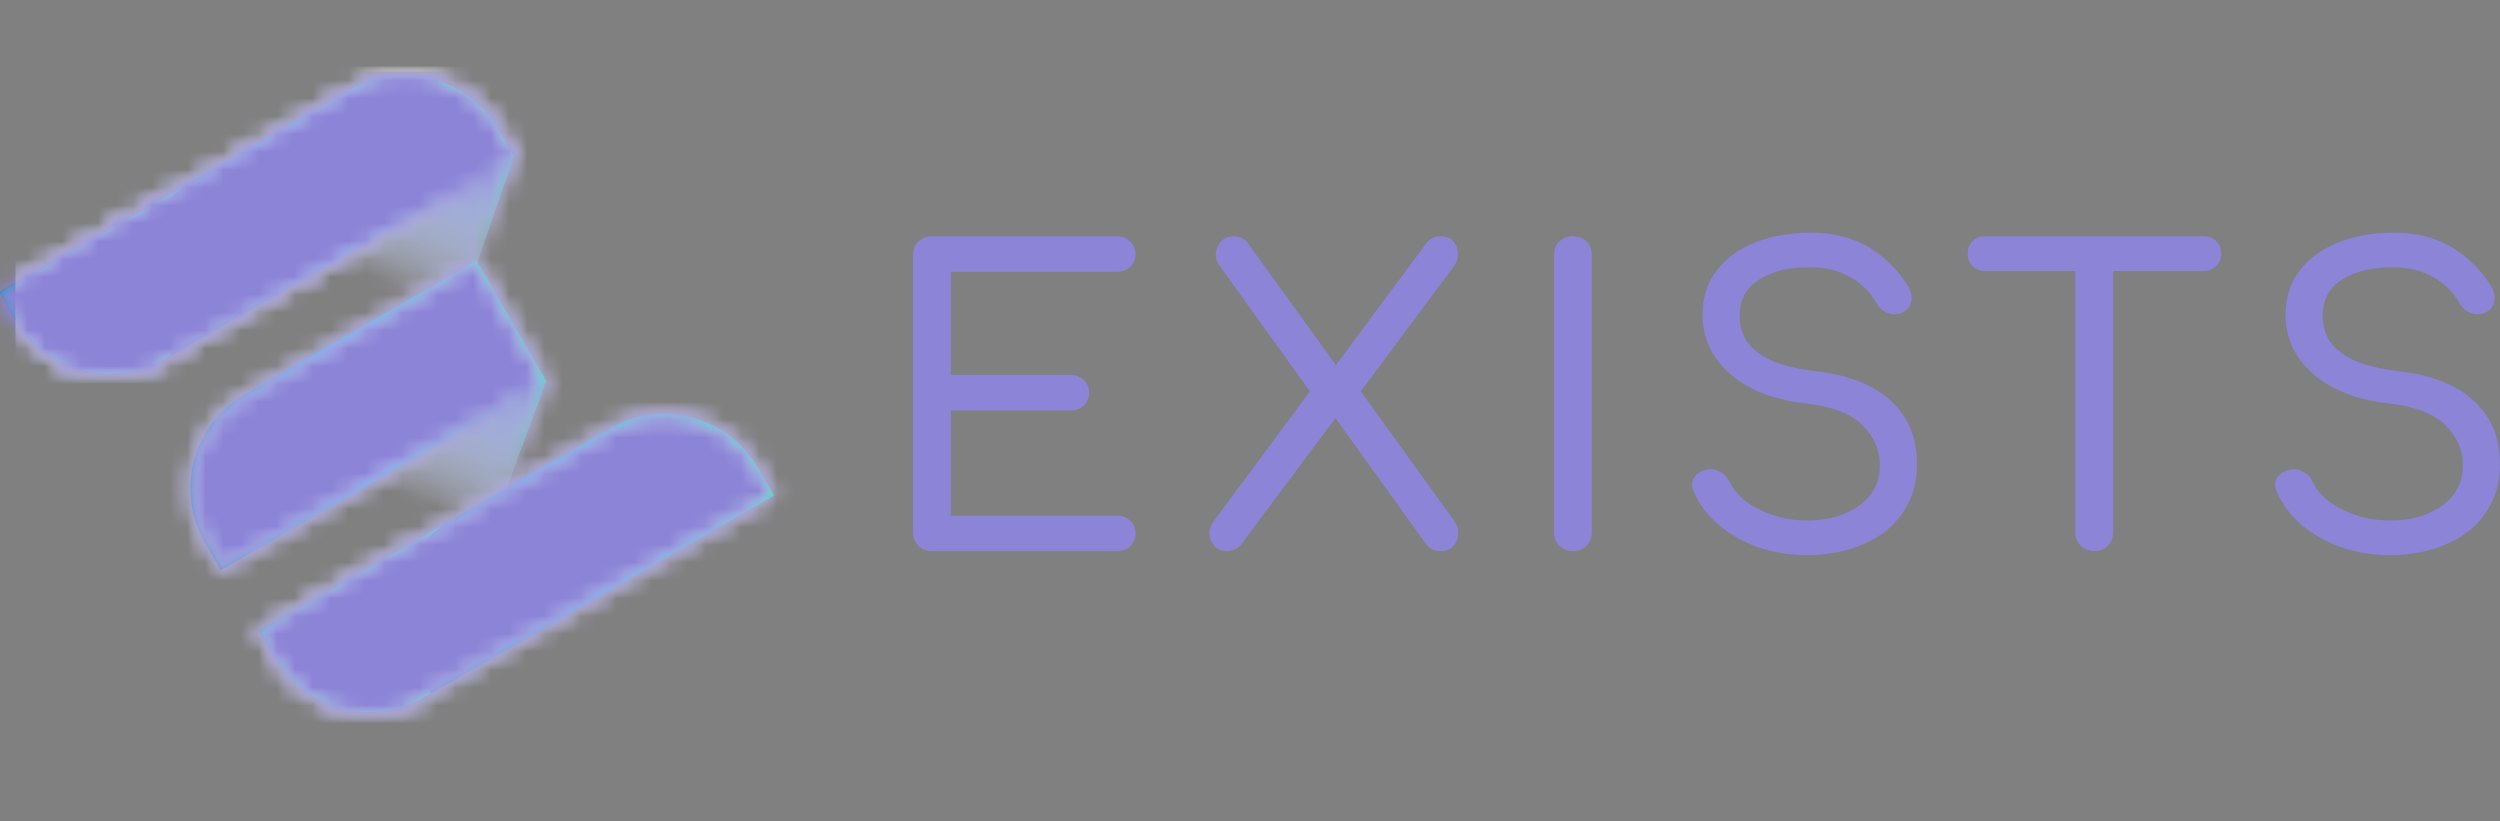 <?xml version="1.0" encoding="UTF-8"?> <svg xmlns="http://www.w3.org/2000/svg" width="140" height="46" viewBox="0 0 140 46" fill="none"><rect x="0" y="0" width="140" height="46" fill="#808080" stroke="none"/><g clip-path="url(#clip0_3058_350)"><path d="M27.043 30.947L30.57 21.4L19.747 27.663L27.043 30.947Z" fill="url(#paint0_linear_3058_350)" fill-opacity="0.9"></path><path d="M11.478 30.395C9.799 27.486 10.795 23.768 13.703 22.089L26.692 14.59L30.616 21.388L18.468 28.402L12.362 31.927L11.478 30.395Z" fill="url(#paint1_linear_3058_350)"></path><path d="M0.885 17.894C2.564 20.803 6.283 21.799 9.191 20.12L28.803 8.797L27.918 7.265C26.239 4.357 22.52 3.36 19.612 5.039L0 16.362L0.885 17.894Z" fill="url(#paint2_linear_3058_350)"></path><path d="M0.885 17.894C2.564 20.803 6.283 21.799 9.191 20.12L28.803 8.797L27.918 7.265C26.239 4.357 22.52 3.36 19.612 5.039L0 16.362L0.885 17.894Z" fill="url(#paint3_linear_3058_350)"></path><path d="M25.37 18.642L28.781 8.751L17.728 15.143L25.37 18.642Z" fill="url(#paint4_linear_3058_350)" fill-opacity="0.9"></path><path fill-rule="evenodd" clip-rule="evenodd" d="M10.398 10.361C7.89 12.162 7.109 15.606 8.685 18.336L9.585 19.895L9.191 20.122C6.282 21.801 2.564 20.805 0.885 17.897L0 16.364L10.398 10.361Z" fill="url(#paint5_linear_3058_350)"></path><path d="M15.424 36.847C17.103 39.756 20.822 40.752 23.73 39.073L43.341 27.75L42.456 26.218C40.777 23.31 37.059 22.314 34.151 23.992L14.539 35.315L15.424 36.847Z" fill="url(#paint6_linear_3058_350)"></path><path fill-rule="evenodd" clip-rule="evenodd" d="M24.937 29.311C22.43 31.111 21.648 34.555 23.224 37.285L24.124 38.844L23.73 39.071C20.822 40.751 17.103 39.754 15.424 36.846L14.539 35.313L24.937 29.311Z" fill="url(#paint7_linear_3058_350)"></path><g style="mix-blend-mode:color"><mask id="mask0_3058_350" style="mask-type:alpha" maskUnits="userSpaceOnUse" x="0" y="4" width="44" height="36"><path d="M27.043 30.947L30.57 21.4L19.747 27.663L27.043 30.947Z" fill="url(#paint8_linear_3058_350)" fill-opacity="0.9"></path><path d="M11.478 30.395C9.799 27.486 10.795 23.768 13.703 22.089L26.692 14.59L30.616 21.388L18.468 28.402L12.362 31.927L11.478 30.395Z" fill="url(#paint9_linear_3058_350)"></path><path d="M0.885 17.894C2.564 20.803 6.283 21.799 9.191 20.12L28.803 8.797L27.918 7.265C26.239 4.357 22.52 3.36 19.612 5.039L0 16.362L0.885 17.894Z" fill="url(#paint10_linear_3058_350)"></path><path d="M0.885 17.894C2.564 20.803 6.283 21.799 9.191 20.12L28.803 8.797L27.918 7.265C26.239 4.357 22.52 3.36 19.612 5.039L0 16.362L0.885 17.894Z" fill="url(#paint11_linear_3058_350)"></path><path d="M25.37 18.642L28.781 8.751L17.728 15.143L25.37 18.642Z" fill="url(#paint12_linear_3058_350)" fill-opacity="0.9"></path><path fill-rule="evenodd" clip-rule="evenodd" d="M10.398 10.361C7.89 12.162 7.109 15.606 8.685 18.336L9.585 19.895L9.191 20.122C6.282 21.801 2.564 20.805 0.885 17.897L0 16.364L10.398 10.361Z" fill="url(#paint13_linear_3058_350)"></path><path d="M15.424 36.847C17.103 39.756 20.822 40.752 23.73 39.073L43.341 27.75L42.456 26.218C40.777 23.31 37.059 22.314 34.151 23.992L14.539 35.315L15.424 36.847Z" fill="url(#paint14_linear_3058_350)"></path><path fill-rule="evenodd" clip-rule="evenodd" d="M24.937 29.311C22.43 31.111 21.648 34.555 23.224 37.285L24.124 38.844L23.73 39.071C20.822 40.751 17.103 39.754 15.424 36.846L14.539 35.313L24.937 29.311Z" fill="url(#paint15_linear_3058_350)"></path></mask><g mask="url(#mask0_3058_350)"><rect x="0.864" y="3.727" width="44.906" height="38.861" fill="white"></rect></g></g><g style="mix-blend-mode:color"><mask id="mask1_3058_350" style="mask-type:alpha" maskUnits="userSpaceOnUse" x="0" y="4" width="44" height="36"><path d="M27.043 30.947L30.57 21.4L19.747 27.663L27.043 30.947Z" fill="url(#paint16_linear_3058_350)" fill-opacity="0.9"></path><path d="M11.478 30.395C9.799 27.486 10.795 23.768 13.703 22.089L26.692 14.59L30.616 21.388L18.468 28.402L12.362 31.927L11.478 30.395Z" fill="url(#paint17_linear_3058_350)"></path><path d="M0.885 17.894C2.564 20.803 6.283 21.799 9.191 20.12L28.803 8.797L27.918 7.265C26.239 4.357 22.52 3.36 19.612 5.039L0 16.362L0.885 17.894Z" fill="url(#paint18_linear_3058_350)"></path><path d="M0.885 17.894C2.564 20.803 6.283 21.799 9.191 20.12L28.803 8.797L27.918 7.265C26.239 4.357 22.52 3.36 19.612 5.039L0 16.362L0.885 17.894Z" fill="url(#paint19_linear_3058_350)"></path><path d="M25.37 18.642L28.781 8.751L17.728 15.143L25.37 18.642Z" fill="url(#paint20_linear_3058_350)" fill-opacity="0.9"></path><path fill-rule="evenodd" clip-rule="evenodd" d="M10.398 10.361C7.89 12.162 7.109 15.606 8.685 18.336L9.585 19.895L9.191 20.122C6.282 21.801 2.564 20.805 0.885 17.897L0 16.364L10.398 10.361Z" fill="url(#paint21_linear_3058_350)"></path><path d="M15.424 36.847C17.103 39.756 20.822 40.752 23.73 39.073L43.341 27.75L42.456 26.218C40.777 23.31 37.059 22.314 34.151 23.992L14.539 35.315L15.424 36.847Z" fill="url(#paint22_linear_3058_350)"></path><path fill-rule="evenodd" clip-rule="evenodd" d="M24.937 29.311C22.43 31.111 21.648 34.555 23.224 37.285L24.124 38.844L23.73 39.071C20.822 40.751 17.103 39.754 15.424 36.846L14.539 35.313L24.937 29.311Z" fill="url(#paint23_linear_3058_350)"></path></mask><g mask="url(#mask1_3058_350)"><rect y="4" width="46" height="39" fill="#8B84D7"></rect></g></g><path d="M52.19 30.861C51.889 30.861 51.633 30.763 51.423 30.567C51.227 30.357 51.129 30.101 51.129 29.8V14.295C51.129 13.979 51.227 13.723 51.423 13.528C51.633 13.332 51.889 13.234 52.19 13.234H62.549C62.85 13.234 63.099 13.332 63.294 13.528C63.49 13.708 63.588 13.949 63.588 14.25C63.588 14.521 63.49 14.754 63.294 14.95C63.099 15.13 62.85 15.22 62.549 15.22H53.251V20.998H59.954C60.27 20.998 60.518 21.096 60.699 21.292C60.894 21.472 60.992 21.705 60.992 21.991C60.992 22.277 60.894 22.518 60.699 22.713C60.518 22.894 60.27 22.984 59.954 22.984H53.251V28.875H62.549C62.85 28.875 63.099 28.973 63.294 29.168C63.49 29.349 63.588 29.575 63.588 29.845C63.588 30.146 63.49 30.395 63.294 30.59C63.099 30.771 62.85 30.861 62.549 30.861H52.19Z" fill="#8B84D7"></path><path d="M68.717 30.861C68.401 30.861 68.16 30.763 67.995 30.567C67.829 30.372 67.739 30.146 67.724 29.89C67.724 29.62 67.814 29.371 67.995 29.146L73.75 21.382L74.698 20.592L79.911 13.573C80.107 13.347 80.37 13.234 80.701 13.234C80.987 13.234 81.213 13.325 81.378 13.505C81.544 13.686 81.634 13.911 81.649 14.182C81.664 14.438 81.589 14.679 81.423 14.905L75.916 22.307L75.036 23.075L69.462 30.545C69.251 30.756 69.003 30.861 68.717 30.861ZM80.678 30.861C80.513 30.861 80.362 30.831 80.227 30.771C80.092 30.71 79.971 30.613 79.866 30.477L74.472 22.984L73.682 22.375L68.311 14.905C68.145 14.679 68.07 14.438 68.085 14.182C68.115 13.927 68.213 13.708 68.378 13.528C68.559 13.332 68.792 13.234 69.078 13.234C69.424 13.234 69.68 13.347 69.845 13.573L74.969 20.66L75.736 21.269L81.423 29.146C81.589 29.371 81.664 29.62 81.649 29.89C81.649 30.161 81.559 30.395 81.378 30.59C81.213 30.771 80.979 30.861 80.678 30.861Z" fill="#8B84D7"></path><path d="M88.079 30.861C87.778 30.861 87.522 30.763 87.311 30.567C87.116 30.357 87.018 30.101 87.018 29.8V14.295C87.018 13.979 87.116 13.723 87.311 13.528C87.522 13.332 87.778 13.234 88.079 13.234C88.395 13.234 88.65 13.332 88.846 13.528C89.042 13.723 89.139 13.979 89.139 14.295V29.8C89.139 30.101 89.042 30.357 88.846 30.567C88.65 30.763 88.395 30.861 88.079 30.861Z" fill="#8B84D7"></path><path d="M101.213 31.087C100.25 31.087 99.34 30.944 98.482 30.658C97.639 30.357 96.902 29.943 96.27 29.416C95.638 28.89 95.172 28.273 94.871 27.566C94.72 27.28 94.713 27.017 94.848 26.776C94.999 26.535 95.239 26.377 95.57 26.302C95.826 26.242 96.075 26.279 96.315 26.415C96.556 26.535 96.737 26.723 96.857 26.979C97.052 27.385 97.361 27.754 97.782 28.085C98.204 28.401 98.708 28.657 99.294 28.852C99.896 29.048 100.536 29.146 101.213 29.146C101.965 29.146 102.642 29.025 103.244 28.785C103.861 28.544 104.35 28.198 104.711 27.746C105.087 27.28 105.275 26.716 105.275 26.054C105.275 25.211 104.952 24.466 104.305 23.819C103.658 23.172 102.62 22.766 101.19 22.601C99.37 22.405 97.94 21.856 96.902 20.953C95.864 20.05 95.345 18.937 95.345 17.613C95.345 16.65 95.608 15.83 96.135 15.153C96.661 14.461 97.383 13.934 98.301 13.573C99.219 13.212 100.257 13.031 101.416 13.031C102.289 13.031 103.063 13.159 103.74 13.415C104.433 13.671 105.027 14.024 105.523 14.476C106.035 14.912 106.471 15.416 106.832 15.988C107.013 16.289 107.081 16.575 107.036 16.845C107.005 17.101 106.87 17.304 106.629 17.455C106.359 17.605 106.073 17.635 105.772 17.545C105.486 17.455 105.268 17.282 105.117 17.026C104.892 16.62 104.606 16.266 104.26 15.965C103.914 15.664 103.5 15.424 103.018 15.243C102.552 15.062 101.995 14.972 101.348 14.972C100.205 14.957 99.264 15.183 98.527 15.649C97.79 16.101 97.421 16.785 97.421 17.703C97.421 18.185 97.541 18.636 97.782 19.057C98.038 19.463 98.474 19.825 99.091 20.14C99.723 20.442 100.603 20.66 101.732 20.795C103.552 21.006 104.944 21.562 105.907 22.465C106.87 23.353 107.352 24.526 107.352 25.986C107.352 26.829 107.186 27.566 106.855 28.198C106.539 28.83 106.095 29.364 105.523 29.8C104.952 30.221 104.29 30.545 103.537 30.771C102.8 30.981 102.025 31.087 101.213 31.087Z" fill="#8B84D7"></path><path d="M117.275 30.861C116.989 30.861 116.741 30.763 116.53 30.567C116.32 30.357 116.214 30.101 116.214 29.8V13.234H118.336V29.8C118.336 30.101 118.238 30.357 118.042 30.567C117.847 30.763 117.591 30.861 117.275 30.861ZM111.159 15.175C110.873 15.175 110.64 15.085 110.459 14.905C110.279 14.724 110.188 14.491 110.188 14.205C110.188 13.919 110.279 13.686 110.459 13.505C110.64 13.325 110.873 13.234 111.159 13.234H123.391C123.692 13.234 123.933 13.325 124.114 13.505C124.294 13.686 124.384 13.919 124.384 14.205C124.384 14.491 124.294 14.724 124.114 14.905C123.933 15.085 123.692 15.175 123.391 15.175H111.159Z" fill="#8B84D7"></path><path d="M133.861 31.087C132.898 31.087 131.988 30.944 131.13 30.658C130.288 30.357 129.551 29.943 128.919 29.416C128.287 28.89 127.82 28.273 127.519 27.566C127.369 27.28 127.361 27.017 127.497 26.776C127.647 26.535 127.888 26.377 128.219 26.302C128.475 26.242 128.723 26.279 128.964 26.415C129.205 26.535 129.385 26.723 129.506 26.979C129.701 27.385 130.01 27.754 130.431 28.085C130.852 28.401 131.356 28.657 131.943 28.852C132.545 29.048 133.184 29.146 133.861 29.146C134.614 29.146 135.291 29.025 135.893 28.785C136.509 28.544 136.998 28.198 137.36 27.746C137.736 27.28 137.924 26.716 137.924 26.054C137.924 25.211 137.6 24.466 136.953 23.819C136.306 23.172 135.268 22.766 133.839 22.601C132.018 22.405 130.589 21.856 129.551 20.953C128.512 20.05 127.993 18.937 127.993 17.613C127.993 16.65 128.257 15.83 128.783 15.153C129.31 14.461 130.032 13.934 130.95 13.573C131.868 13.212 132.906 13.031 134.064 13.031C134.937 13.031 135.712 13.159 136.389 13.415C137.081 13.671 137.676 14.024 138.172 14.476C138.684 14.912 139.12 15.416 139.481 15.988C139.662 16.289 139.729 16.575 139.684 16.845C139.654 17.101 139.519 17.304 139.278 17.455C139.007 17.605 138.721 17.635 138.42 17.545C138.134 17.455 137.916 17.282 137.766 17.026C137.54 16.62 137.254 16.266 136.908 15.965C136.562 15.664 136.148 15.424 135.667 15.243C135.2 15.062 134.644 14.972 133.997 14.972C132.853 14.957 131.913 15.183 131.176 15.649C130.438 16.101 130.07 16.785 130.07 17.703C130.07 18.185 130.19 18.636 130.431 19.057C130.687 19.463 131.123 19.825 131.74 20.14C132.372 20.442 133.252 20.66 134.38 20.795C136.201 21.006 137.593 21.562 138.556 22.465C139.519 23.353 140 24.526 140 25.986C140 26.829 139.835 27.566 139.504 28.198C139.188 28.83 138.744 29.364 138.172 29.8C137.6 30.221 136.938 30.545 136.186 30.771C135.449 30.981 134.674 31.087 133.861 31.087Z" fill="#8B84D7"></path></g><defs><linearGradient id="paint0_linear_3058_350" x1="30.57" y1="21.279" x2="26.861" y2="29.609" gradientUnits="userSpaceOnUse"><stop stop-color="#03D5BD"></stop><stop offset="1" stop-color="#D9D9D9" stop-opacity="0"></stop></linearGradient><linearGradient id="paint1_linear_3058_350" x1="0.649" y1="30.686" x2="30.57" y2="21.4" gradientUnits="userSpaceOnUse"><stop offset="0.346" stop-color="#0E6CAE"></stop><stop offset="0.647" stop-color="#00B8FF"></stop><stop offset="1" stop-color="#01F1AF"></stop></linearGradient><linearGradient id="paint2_linear_3058_350" x1="25.442" y1="5.829" x2="-0.002" y2="27.244" gradientUnits="userSpaceOnUse"><stop stop-color="#01EFA7"></stop><stop offset="0.385" stop-color="#0F7A82"></stop><stop offset="0.701" stop-color="#17356C"></stop></linearGradient><linearGradient id="paint3_linear_3058_350" x1="29.921" y1="8.035" x2="-3.052" y2="29.71" gradientUnits="userSpaceOnUse"><stop stop-color="#01F5A9"></stop><stop offset="0.31" stop-color="#01B0FB"></stop><stop offset="0.924" stop-color="#18316B"></stop></linearGradient><linearGradient id="paint4_linear_3058_350" x1="28.662" y1="8.995" x2="25.051" y2="17.368" gradientUnits="userSpaceOnUse"><stop stop-color="#03D5BD"></stop><stop offset="1" stop-color="#D9D9D9" stop-opacity="0"></stop></linearGradient><linearGradient id="paint5_linear_3058_350" x1="40.629" y1="26.599" x2="-4.154" y2="16.928" gradientUnits="userSpaceOnUse"><stop offset="0.763" stop-color="#01ECB5"></stop><stop offset="1" stop-color="#0B7CC0"></stop></linearGradient><linearGradient id="paint6_linear_3058_350" x1="44.459" y1="26.988" x2="11.486" y2="48.663" gradientUnits="userSpaceOnUse"><stop stop-color="#01F5A9"></stop><stop offset="0.31" stop-color="#01B0FB"></stop><stop offset="0.924" stop-color="#18316B"></stop></linearGradient><linearGradient id="paint7_linear_3058_350" x1="55.168" y1="45.548" x2="10.385" y2="35.877" gradientUnits="userSpaceOnUse"><stop offset="0.763" stop-color="#01ECB5"></stop><stop offset="1" stop-color="#0B7CC0"></stop></linearGradient><linearGradient id="paint8_linear_3058_350" x1="30.57" y1="21.279" x2="26.861" y2="29.609" gradientUnits="userSpaceOnUse"><stop stop-color="#03D5BD"></stop><stop offset="1" stop-color="#D9D9D9" stop-opacity="0"></stop></linearGradient><linearGradient id="paint9_linear_3058_350" x1="0.649" y1="30.686" x2="30.57" y2="21.4" gradientUnits="userSpaceOnUse"><stop offset="0.346" stop-color="#0E6CAE"></stop><stop offset="0.647" stop-color="#00B8FF"></stop><stop offset="1" stop-color="#01F1AF"></stop></linearGradient><linearGradient id="paint10_linear_3058_350" x1="25.442" y1="5.829" x2="-0.002" y2="27.244" gradientUnits="userSpaceOnUse"><stop stop-color="#01EFA7"></stop><stop offset="0.385" stop-color="#0F7A82"></stop><stop offset="0.701" stop-color="#17356C"></stop></linearGradient><linearGradient id="paint11_linear_3058_350" x1="29.921" y1="8.035" x2="-3.052" y2="29.71" gradientUnits="userSpaceOnUse"><stop stop-color="#01F5A9"></stop><stop offset="0.31" stop-color="#01B0FB"></stop><stop offset="0.924" stop-color="#18316B"></stop></linearGradient><linearGradient id="paint12_linear_3058_350" x1="28.662" y1="8.995" x2="25.051" y2="17.368" gradientUnits="userSpaceOnUse"><stop stop-color="#03D5BD"></stop><stop offset="1" stop-color="#D9D9D9" stop-opacity="0"></stop></linearGradient><linearGradient id="paint13_linear_3058_350" x1="40.629" y1="26.599" x2="-4.154" y2="16.928" gradientUnits="userSpaceOnUse"><stop offset="0.763" stop-color="#01ECB5"></stop><stop offset="1" stop-color="#0B7CC0"></stop></linearGradient><linearGradient id="paint14_linear_3058_350" x1="44.459" y1="26.988" x2="11.486" y2="48.663" gradientUnits="userSpaceOnUse"><stop stop-color="#01F5A9"></stop><stop offset="0.31" stop-color="#01B0FB"></stop><stop offset="0.924" stop-color="#18316B"></stop></linearGradient><linearGradient id="paint15_linear_3058_350" x1="55.168" y1="45.548" x2="10.385" y2="35.877" gradientUnits="userSpaceOnUse"><stop offset="0.763" stop-color="#01ECB5"></stop><stop offset="1" stop-color="#0B7CC0"></stop></linearGradient><linearGradient id="paint16_linear_3058_350" x1="30.57" y1="21.279" x2="26.861" y2="29.609" gradientUnits="userSpaceOnUse"><stop stop-color="#03D5BD"></stop><stop offset="1" stop-color="#D9D9D9" stop-opacity="0"></stop></linearGradient><linearGradient id="paint17_linear_3058_350" x1="0.649" y1="30.686" x2="30.57" y2="21.4" gradientUnits="userSpaceOnUse"><stop offset="0.346" stop-color="#0E6CAE"></stop><stop offset="0.647" stop-color="#00B8FF"></stop><stop offset="1" stop-color="#01F1AF"></stop></linearGradient><linearGradient id="paint18_linear_3058_350" x1="25.442" y1="5.829" x2="-0.002" y2="27.244" gradientUnits="userSpaceOnUse"><stop stop-color="#01EFA7"></stop><stop offset="0.385" stop-color="#0F7A82"></stop><stop offset="0.701" stop-color="#17356C"></stop></linearGradient><linearGradient id="paint19_linear_3058_350" x1="29.921" y1="8.035" x2="-3.052" y2="29.71" gradientUnits="userSpaceOnUse"><stop stop-color="#01F5A9"></stop><stop offset="0.31" stop-color="#01B0FB"></stop><stop offset="0.924" stop-color="#18316B"></stop></linearGradient><linearGradient id="paint20_linear_3058_350" x1="28.662" y1="8.995" x2="25.051" y2="17.368" gradientUnits="userSpaceOnUse"><stop stop-color="#03D5BD"></stop><stop offset="1" stop-color="#D9D9D9" stop-opacity="0"></stop></linearGradient><linearGradient id="paint21_linear_3058_350" x1="40.629" y1="26.599" x2="-4.154" y2="16.928" gradientUnits="userSpaceOnUse"><stop offset="0.763" stop-color="#01ECB5"></stop><stop offset="1" stop-color="#0B7CC0"></stop></linearGradient><linearGradient id="paint22_linear_3058_350" x1="44.459" y1="26.988" x2="11.486" y2="48.663" gradientUnits="userSpaceOnUse"><stop stop-color="#01F5A9"></stop><stop offset="0.31" stop-color="#01B0FB"></stop><stop offset="0.924" stop-color="#18316B"></stop></linearGradient><linearGradient id="paint23_linear_3058_350" x1="55.168" y1="45.548" x2="10.385" y2="35.877" gradientUnits="userSpaceOnUse"><stop offset="0.763" stop-color="#01ECB5"></stop><stop offset="1" stop-color="#0B7CC0"></stop></linearGradient><clipPath id="clip0_3058_350"><rect width="140" height="46" fill="white"></rect></clipPath></defs></svg> 